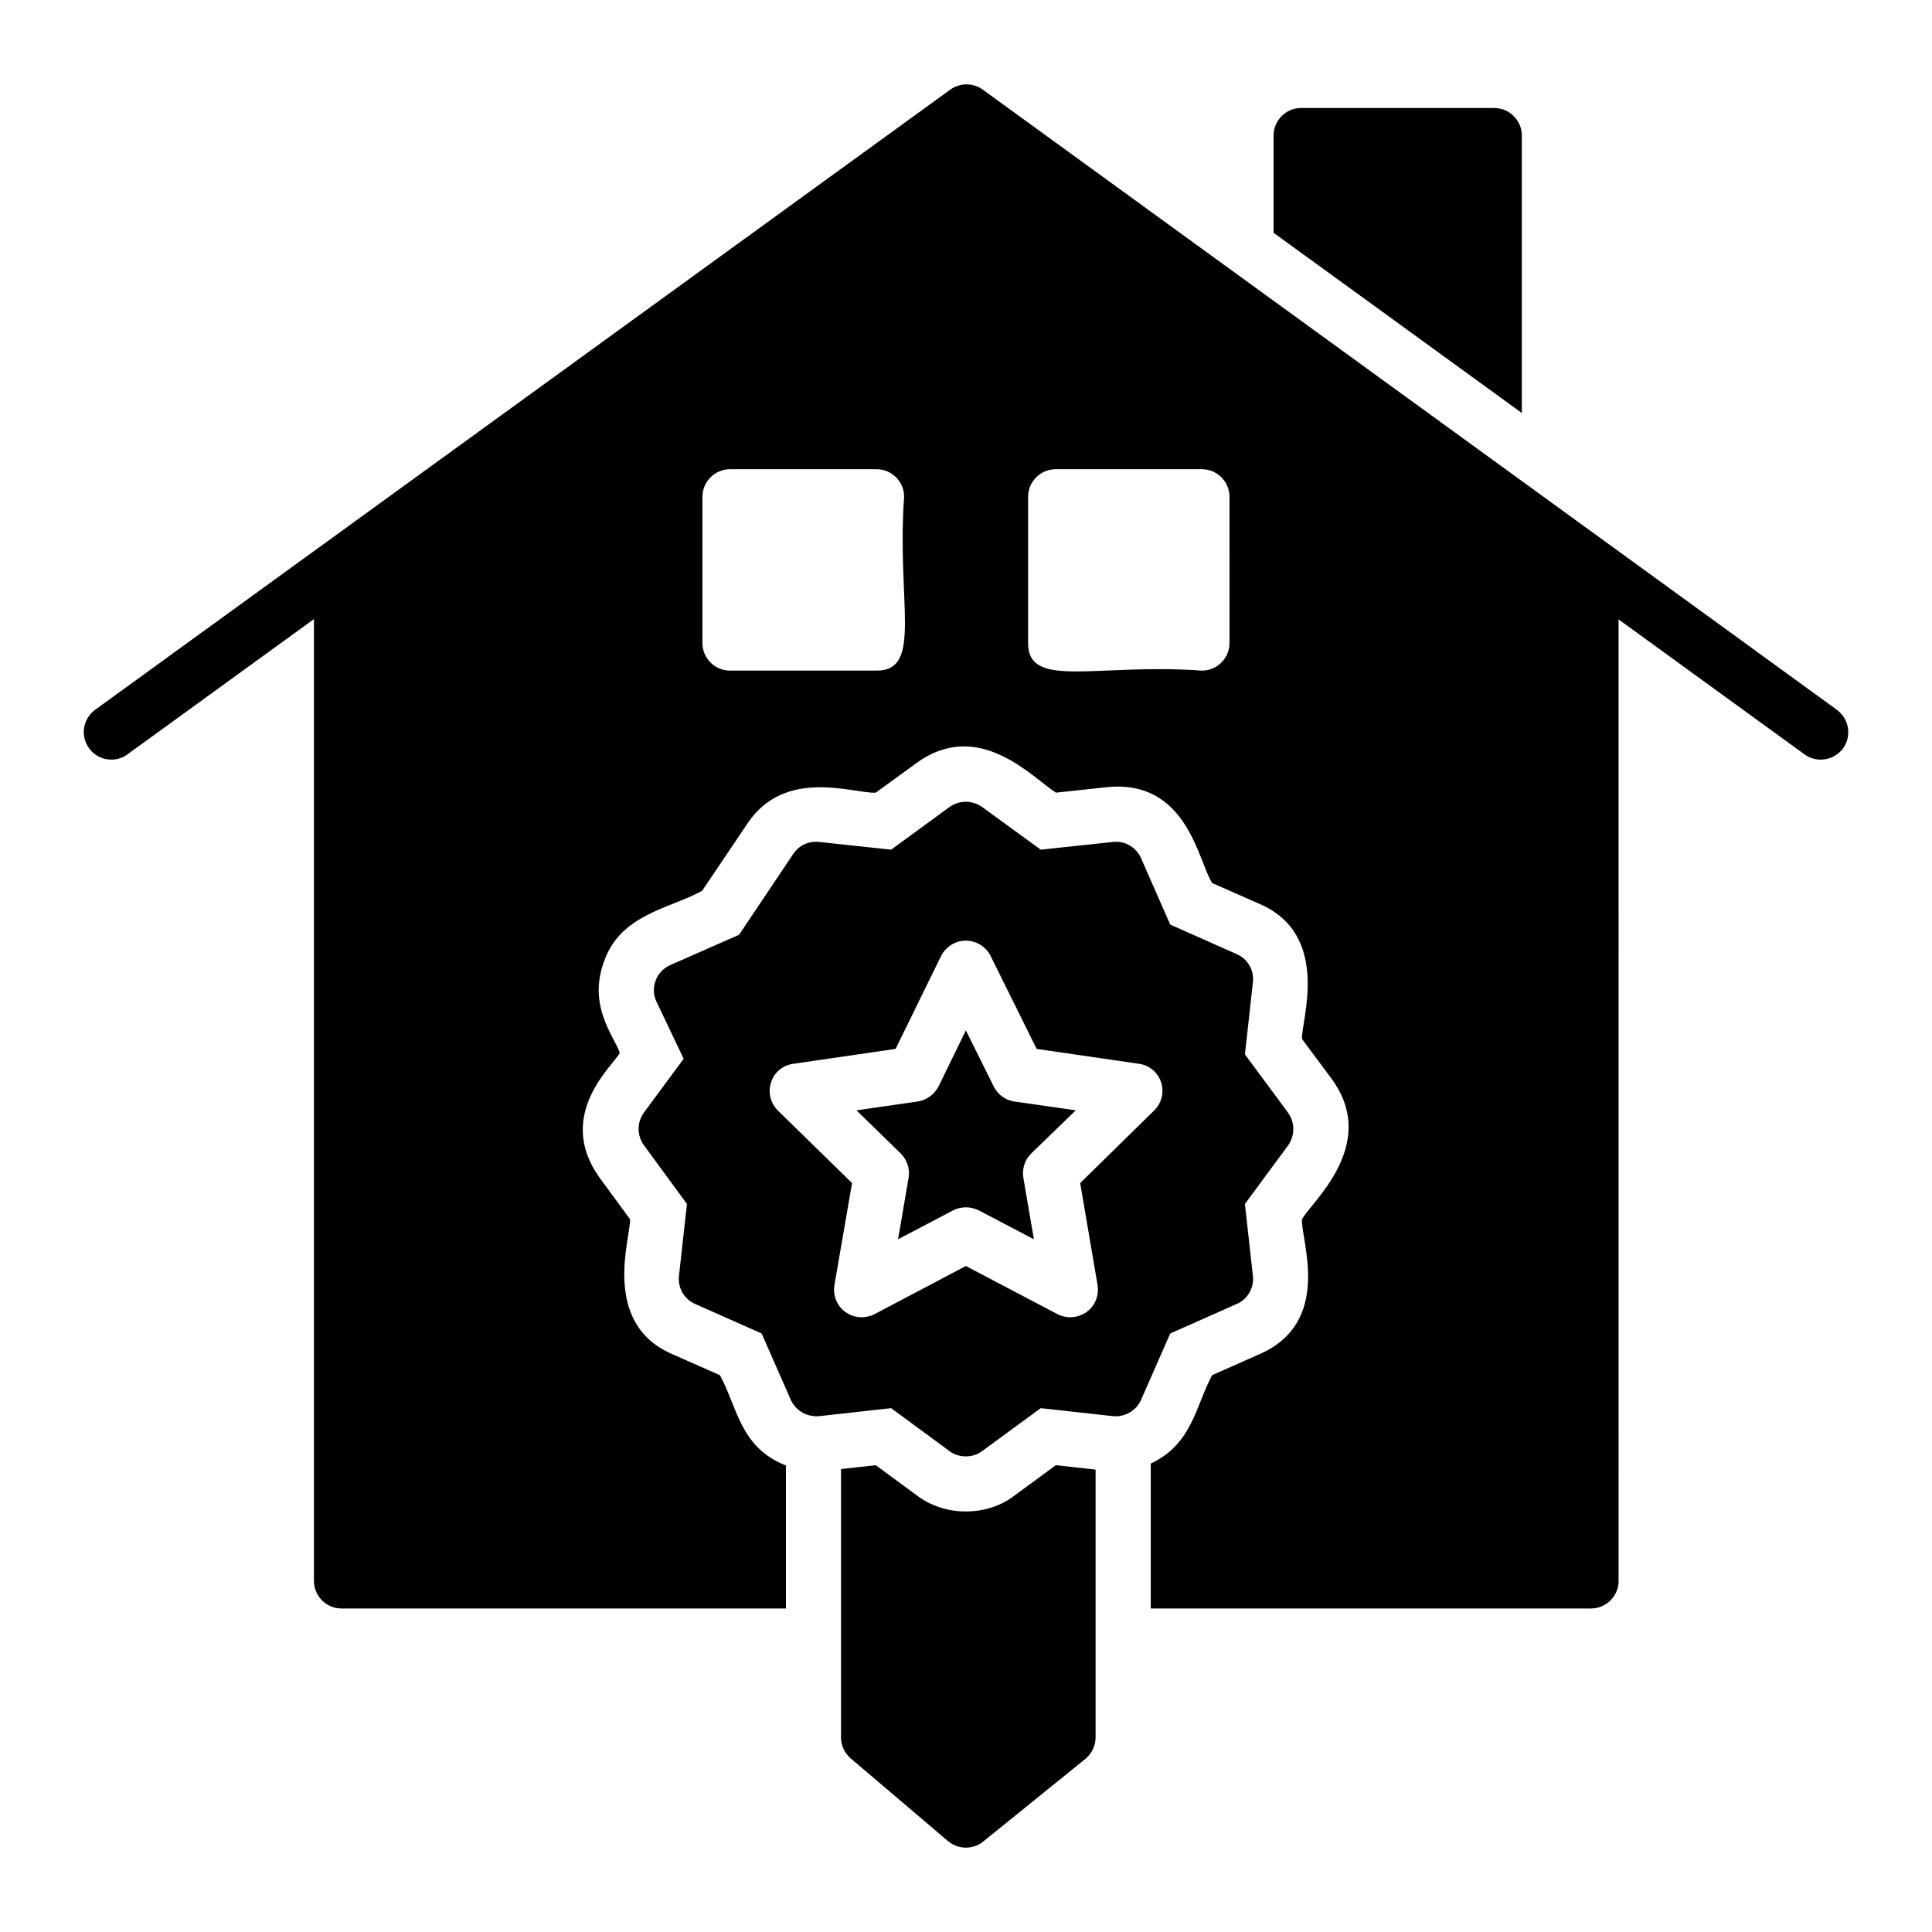 <?xml version="1.0" encoding="UTF-8"?>
<!-- Uploaded to: SVG Repo, www.svgrepo.com, Generator: SVG Repo Mixer Tools -->
<svg fill="#000000" width="800px" height="800px" version="1.1" viewBox="144 144 512 512" xmlns="http://www.w3.org/2000/svg">
 <g>
  <path d="m630.76 332.09c-1.02-0.73 12.633 9.129-226.35-164.36-2.555-1.824-5.988-1.824-8.543 0l-226.64 164.36c-3.285 2.41-4.016 6.938-1.605 10.223 1.387 1.973 3.652 2.992 5.914 2.992 1.461 0 2.992-0.438 4.234-1.387l49.434-35.852v254.9c0 4.016 3.285 7.301 7.301 7.301h117.78v-37.895c-12.266-4.769-12.941-15.766-17.523-23.949l-12.414-5.477c-19.473-8.25-11.02-31.543-11.391-35.852l-8.031-10.953c-12.129-16.855 4.055-30.199 5.328-33.148-1.473-4.32-8.492-12.324-4.234-24.023 4.297-12.719 17.555-14.168 26.066-18.91l12.047-17.891c10.035-14.961 28.336-7.746 33.953-8.105l10.953-7.957c16.508-11.84 30.684 4.09 36.801 7.957l13.582-1.461c21.297-2.129 24.16 19.867 27.82 25.41l12.414 5.477c19.473 8.25 11.02 31.562 11.391 35.852l8.031 10.805c12.57 17.535-6.117 32.895-8.031 37.02-0.438 5.066 8.523 27.367-11.609 35.852l-12.191 5.402c-4.379 8.012-5.184 18.234-16.281 23.438v38.406h116.68c4.016 0 7.301-3.285 7.301-7.301l-0.008-254.82 49.285 35.777c1.312 0.949 2.773 1.387 4.309 1.387 2.191 0 4.453-1.023 5.914-2.992 2.336-3.289 1.605-7.812-1.68-10.223zm-254.46-10.371h-38.844c-4.016 0-7.301-3.285-7.301-7.301v-38.77c0-4.016 3.285-7.301 7.301-7.301h38.844c4.016 0 7.301 3.285 7.301 7.301-2.008 28.148 5.027 46.07-7.301 46.07zm93.531-7.301c0 4.016-3.285 7.301-7.301 7.301-28.148-2.008-46.074 5.023-46.074-7.301v-38.77c0-4.016 3.285-7.301 7.301-7.301h38.77c4.016 0 7.301 3.285 7.301 7.301z"/>
  <path d="m547.3 179.92v73.527c-18.109-13.145-39.793-28.914-65.789-47.754v-25.773c0-4.016 3.285-7.301 7.301-7.301h51.184c4.019 0 7.305 3.285 7.305 7.301z"/>
  <path d="m412.8 435.91 16.285 2.336-11.828 11.465c-1.68 1.68-2.481 4.09-2.043 6.5l2.777 16.211-14.602-7.668c-1.098-0.512-2.266-0.805-3.43-0.805-1.168 0-2.336 0.293-3.359 0.805l-14.602 7.668 2.773-16.211c0.438-2.41-0.367-4.82-2.043-6.5l-11.754-11.465 16.211-2.336c2.41-0.363 4.453-1.898 5.547-4.016l7.231-14.82 7.375 14.82c1.008 2.117 3.051 3.648 5.461 4.016z"/>
  <path d="m485.31 438.83-11.391-15.406 2.117-19.129c0.367-3.141-1.387-6.207-4.309-7.449l-17.598-7.812-7.738-17.598c-1.312-2.922-4.234-4.672-7.449-4.309l-19.129 2.043-15.555-11.316c-2.555-1.824-6.059-1.824-8.617 0l-15.48 11.316-19.059-2.043c-2.848-0.293-5.328 0.875-6.863 3.141l-14.387 21.465-18.254 8.031c-1.754 0.805-3.215 2.262-3.871 4.16-0.656 1.824-0.586 3.871 0.293 5.621l7.156 15.043-10.516 14.238c-1.898 2.629-1.898 6.059 0 8.688l11.391 15.551-2.117 19.059c-0.363 3.141 1.387 6.207 4.309 7.449l17.598 7.812 7.738 17.598c1.312 2.922 4.383 4.602 7.519 4.309l19.059-2.117 15.48 11.391c1.242 0.949 2.773 1.387 4.309 1.387 1.531 0 3.066-0.438 4.309-1.387l15.555-11.391 19.129 2.117c3.141 0.293 6.133-1.387 7.449-4.309l7.738-17.598 17.598-7.812c2.922-1.242 4.676-4.309 4.309-7.449l-2.117-19.059 11.465-15.551c1.828-2.621 1.828-6.055-0.07-8.684zm-35.484-0.508-19.566 19.203 4.602 27.016c0.438 2.773-0.656 5.551-2.922 7.156s-5.184 1.824-7.668 0.586l-24.312-12.777-24.242 12.777c-1.023 0.512-2.191 0.805-3.359 0.805-1.535 0-2.992-0.438-4.309-1.387-2.266-1.605-3.359-4.379-2.918-7.156l4.672-27.016-19.641-19.203c-1.973-1.973-2.703-4.82-1.824-7.449 0.805-2.703 3.141-4.598 5.914-4.965l27.09-3.941 12.047-24.605c1.242-2.484 3.797-4.09 6.574-4.09 2.773 0 5.328 1.605 6.57 4.09l12.191 24.605 27.09 3.941c2.773 0.367 5.039 2.262 5.914 4.965 0.801 2.625 0.141 5.473-1.902 7.445z"/>
  <path d="m434.34 533.46v70.973c0 2.191-1.023 4.309-2.703 5.695l-27.09 21.906c-1.312 1.094-2.992 1.605-4.598 1.605-1.68 0-3.359-0.582-4.746-1.754l-25.773-21.906c-1.605-1.387-2.555-3.43-2.555-5.551v-71.117l9.199-1.023 10.734 7.887c3.652 2.848 8.324 4.379 13.145 4.379 4.82 0 9.492-1.531 12.922-4.234l10.953-8.031z"/>
 </g>
</svg>